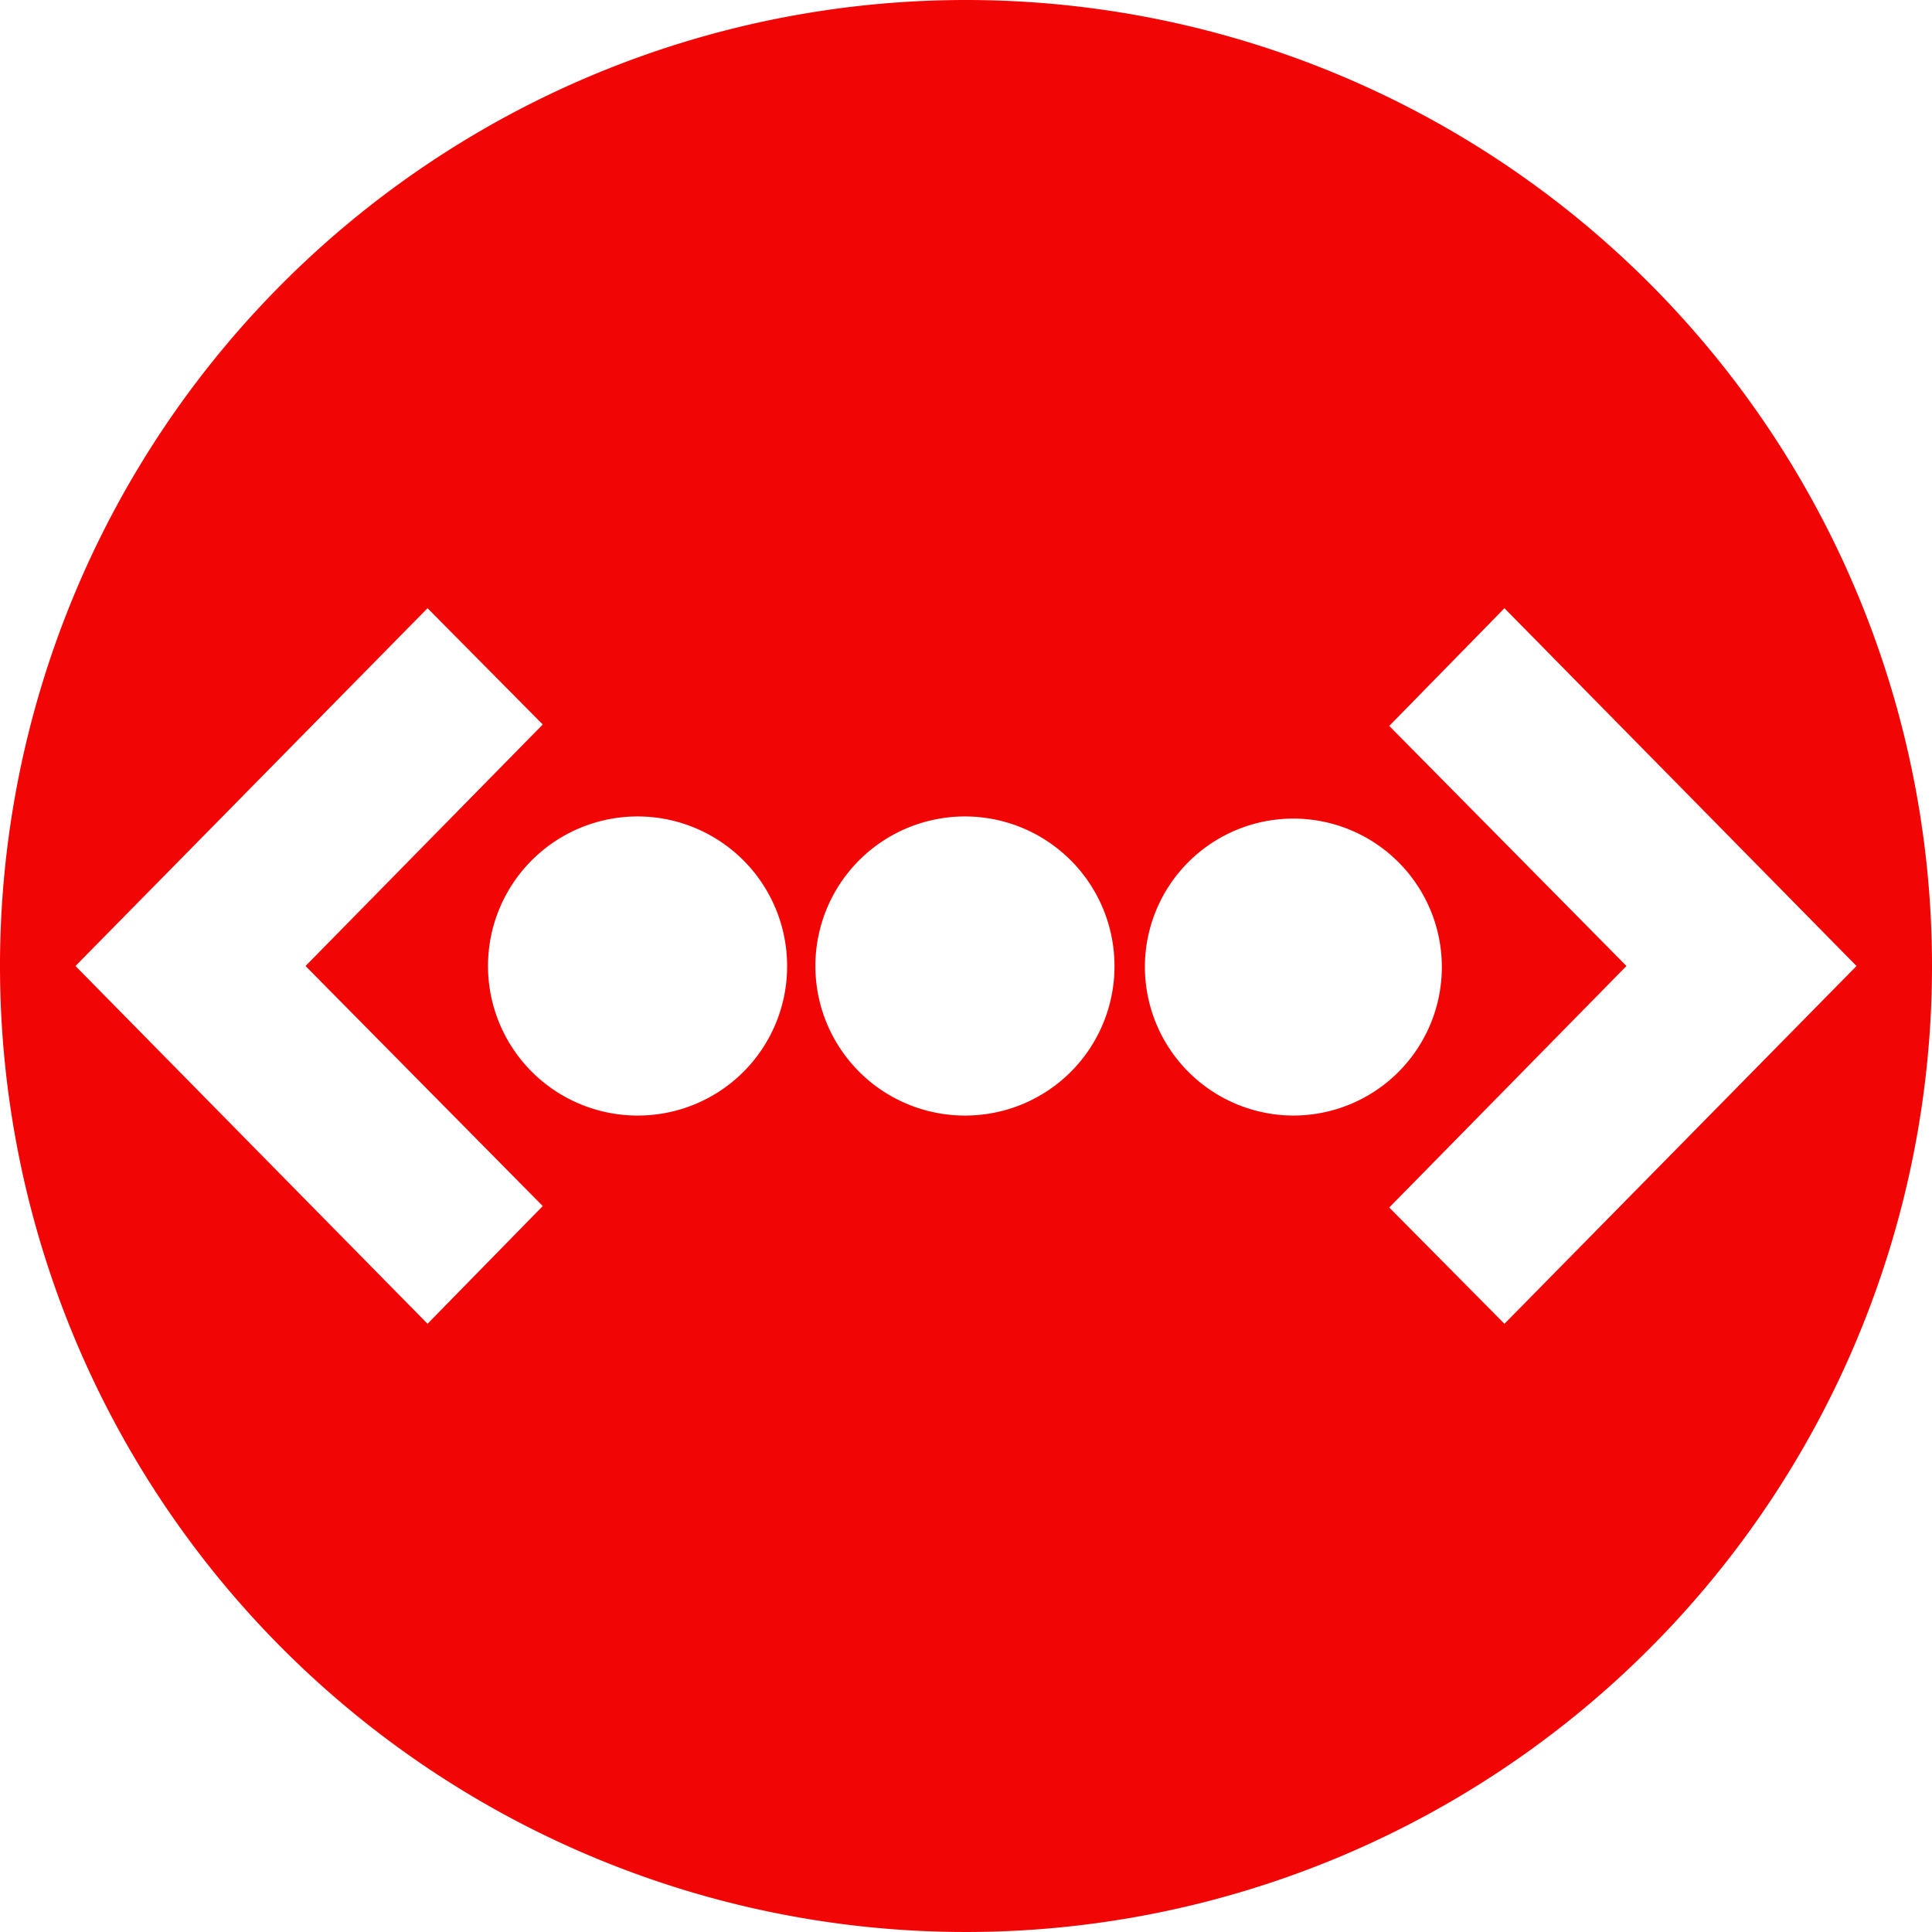 <?xml version="1.0" encoding="UTF-8" standalone="no"?>
<svg
   xmlns:dc="http://purl.org/dc/elements/1.1/"
   xmlns:cc="http://creativecommons.org/ns#"
   xmlns:rdf="http://www.w3.org/1999/02/22-rdf-syntax-ns#"
   xmlns:svg="http://www.w3.org/2000/svg"
   xmlns="http://www.w3.org/2000/svg"
   xmlns:sodipodi="http://sodipodi.sourceforge.net/DTD/sodipodi-0.dtd"
   xmlns:inkscape="http://www.inkscape.org/namespaces/inkscape"
   id="Layer_1"
   data-name="Layer 1"
   viewBox="0 0 54 54"
   version="1.1"
   sodipodi:docname="Expedient .svg"
   inkscape:version="1.0.2 (e86c870879, 2021-01-15, custom)">
  <sodipodi:namedview
     pagecolor="#ffffff"
     bordercolor="#666666"
     borderopacity="1"
     objecttolerance="10"
     gridtolerance="10"
     guidetolerance="10"
     inkscape:pageopacity="0"
     inkscape:pageshadow="2"
     inkscape:window-width="1920"
     inkscape:window-height="1001"
     id="namedview11"
     showgrid="false"
     inkscape:zoom="15.37037"
     inkscape:cx="27.260241"
     inkscape:cy="27"
     inkscape:window-x="-9"
     inkscape:window-y="-9"
     inkscape:window-maximized="1"
     inkscape:current-layer="Layer_1" />
  <defs
     id="defs4">
    <style
       id="style2">.cls-1{fill:#414042;}</style>
  </defs>
  <title
     id="title6">Expedient </title>
  <path
     class="cls-1"
     d="M42.05,37l-3.22-3.25L45.46,27l-6.63-6.71L42.05,17l9.84,10ZM32,27a4.15,4.15,0,1,1,4.15,4.18A4.16,4.16,0,0,1,32,27m-5,4.18A4.18,4.18,0,1,1,31.15,27,4.17,4.17,0,0,1,27,31.18m-9.18,0A4.18,4.18,0,1,1,22,27a4.17,4.17,0,0,1-4.15,4.18M11.95,37,2.11,27l9.84-10,3.22,3.25L8.54,27l6.63,6.71ZM27,0A27,27,0,1,0,54,27,27,27,0,0,0,27,0"
     id="path8"
     style="fill:#f20505;fill-opacity:1" />
</svg>
